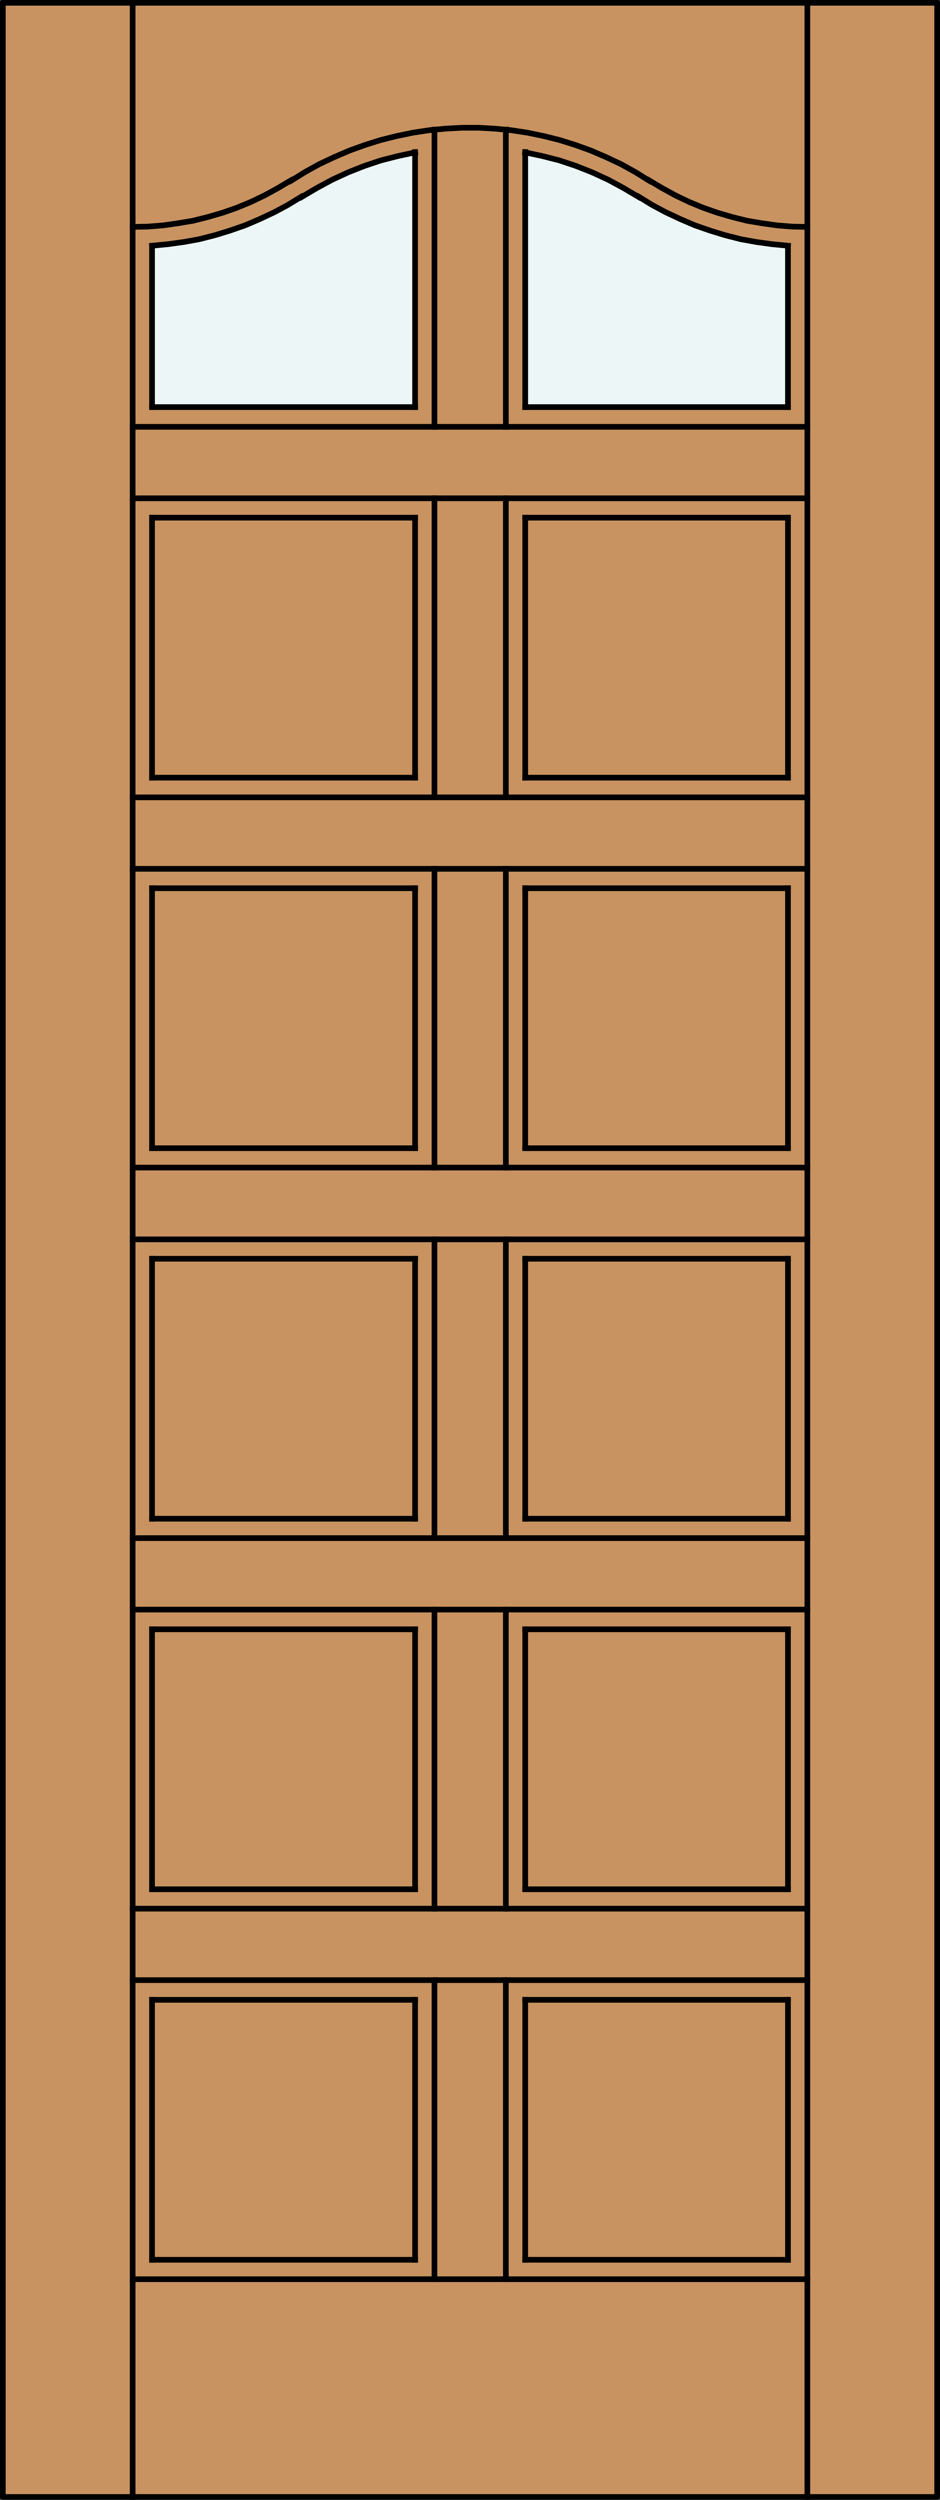 <?xml version="1.0" encoding="utf-8"?>
<!-- Generator: Adobe Illustrator 14.0.0, SVG Export Plug-In . SVG Version: 6.00 Build 43363)  -->
<!DOCTYPE svg PUBLIC "-//W3C//DTD SVG 1.1//EN" "http://www.w3.org/Graphics/SVG/1.1/DTD/svg11.dtd">
<svg version="1.1" id="Layer_1" xmlns="http://www.w3.org/2000/svg" xmlns:xlink="http://www.w3.org/1999/xlink" x="0px" y="0px"
	 width="83.012px" height="220.531px" viewBox="0 0 83.012 220.531" enable-background="new 0 0 83.012 220.531"
	 xml:space="preserve">
<rect x="0" y="0" width="83.012" height="220.531" fill="#333333" stroke="none"/>
<g id="DOOR_FILL">
	<rect x="0.25" y="0.249" fill="#C89361" width="82.512" height="220.03"/>
</g>
<g id="GLASS">
	<path fill="#EDF6F6" d="M69.586,35.915H46.383l-0.006-22.337c3.568,0.642,6.978,1.983,10.025,3.948
		c3.951,2.547,8.488,4.037,13.181,4.331L69.586,35.915z"/>
	<path fill="#EDF6F6" d="M36.657,35.915h-23.23l0.002-14.058c4.691-0.294,9.229-1.784,13.179-4.331
		c3.05-1.965,6.458-3.308,10.027-3.949L36.657,35.915z"/>
</g>
<g id="_x31_">
	
		<rect x="0.25" y="0.249" fill="none" stroke="#000000" stroke-width="0.5" stroke-linecap="round" stroke-linejoin="round" width="82.512" height="220.03"/>
</g>
<g id="_x30_">
</g>
<g id="Layer_1_1_">
</g>
<g>
	
		<line fill="none" stroke="#000000" stroke-width="0.5" stroke-linecap="square" stroke-miterlimit="10" x1="46.383" y1="35.915" x2="46.383" y2="13.416"/>
	
		<line fill="none" stroke="#000000" stroke-width="0.5" stroke-linecap="square" stroke-miterlimit="10" x1="69.586" y1="143.734" x2="69.586" y2="166.668"/>
	
		<line fill="none" stroke="#000000" stroke-width="0.5" stroke-linecap="square" stroke-miterlimit="10" x1="46.383" y1="101.292" x2="46.383" y2="78.358"/>
	
		<line fill="none" stroke="#000000" stroke-width="0.5" stroke-linecap="square" stroke-miterlimit="10" x1="46.383" y1="45.669" x2="69.586" y2="45.669"/>
	
		<line fill="none" stroke="#000000" stroke-width="0.5" stroke-linecap="square" stroke-miterlimit="10" x1="36.657" y1="101.292" x2="13.427" y2="101.292"/>
	
		<line fill="none" stroke="#000000" stroke-width="0.5" stroke-linecap="square" stroke-miterlimit="10" x1="69.586" y1="78.358" x2="69.586" y2="101.292"/>
	
		<line fill="none" stroke="#000000" stroke-width="0.5" stroke-linecap="square" stroke-miterlimit="10" x1="11.715" y1="70.342" x2="71.297" y2="70.342"/>
	
		<line fill="none" stroke="#000000" stroke-width="0.5" stroke-linecap="square" stroke-miterlimit="10" x1="38.368" y1="11.432" x2="38.368" y2="37.654"/>
	
		<line fill="none" stroke="#000000" stroke-width="0.5" stroke-linecap="square" stroke-miterlimit="10" x1="11.715" y1="174.684" x2="71.297" y2="174.684"/>
	
		<line fill="none" stroke="#000000" stroke-width="0.5" stroke-linecap="square" stroke-miterlimit="10" x1="36.657" y1="78.358" x2="36.657" y2="101.292"/>
	
		<line fill="none" stroke="#000000" stroke-width="0.5" stroke-linecap="square" stroke-miterlimit="10" x1="13.427" y1="35.915" x2="13.427" y2="21.703"/>
	<polyline fill="none" stroke="#000000" stroke-width="0.5" stroke-linecap="square" stroke-miterlimit="10" points="13.427,21.676 
		14.84,21.54 16.225,21.35 17.584,21.105 18.969,20.752 20.301,20.345 21.632,19.883 22.909,19.339 24.186,18.741 25.408,18.089 
		26.604,17.356 	"/>
	<polyline fill="none" stroke="#000000" stroke-width="0.5" stroke-linecap="square" stroke-miterlimit="10" points="36.657,13.443 
		35.135,13.769 33.641,14.149 32.174,14.639 30.734,15.209 29.321,15.861 27.962,16.595 26.631,17.383 	"/>
	
		<line fill="none" stroke="#000000" stroke-width="0.5" stroke-linecap="square" stroke-miterlimit="10" x1="46.383" y1="111.047" x2="69.586" y2="111.047"/>
	
		<line fill="none" stroke="#000000" stroke-width="0.5" stroke-linecap="square" stroke-miterlimit="10" x1="38.368" y1="109.334" x2="38.368" y2="135.691"/>
	
		<line fill="none" stroke="#000000" stroke-width="0.5" stroke-linecap="square" stroke-miterlimit="10" x1="69.586" y1="176.423" x2="69.586" y2="199.355"/>
	
		<line fill="none" stroke="#000000" stroke-width="0.5" stroke-linecap="square" stroke-miterlimit="10" x1="38.368" y1="141.995" x2="38.368" y2="168.38"/>
	
		<line fill="none" stroke="#000000" stroke-width="0.5" stroke-linecap="square" stroke-miterlimit="10" x1="11.715" y1="109.334" x2="71.297" y2="109.334"/>
	
		<line fill="none" stroke="#000000" stroke-width="0.5" stroke-linecap="square" stroke-miterlimit="10" x1="46.383" y1="68.603" x2="46.383" y2="45.669"/>
	
		<line fill="none" stroke="#000000" stroke-width="0.5" stroke-linecap="square" stroke-miterlimit="10" x1="69.586" y1="133.979" x2="46.383" y2="133.979"/>
	
		<line fill="none" stroke="#000000" stroke-width="0.5" stroke-linecap="square" stroke-miterlimit="10" x1="36.657" y1="13.416" x2="36.657" y2="35.915"/>
	
		<line fill="none" stroke="#000000" stroke-width="0.5" stroke-linecap="square" stroke-miterlimit="10" x1="13.427" y1="166.668" x2="13.427" y2="143.734"/>
	
		<line fill="none" stroke="#000000" stroke-width="0.5" stroke-linecap="square" stroke-miterlimit="10" x1="44.672" y1="76.646" x2="44.672" y2="103.003"/>
	
		<line fill="none" stroke="#000000" stroke-width="0.5" stroke-linecap="square" stroke-miterlimit="10" x1="69.586" y1="35.915" x2="46.383" y2="35.915"/>
	
		<line fill="none" stroke="#000000" stroke-width="0.5" stroke-linecap="square" stroke-miterlimit="10" x1="69.586" y1="111.047" x2="69.586" y2="133.979"/>
	
		<line fill="none" stroke="#000000" stroke-width="0.5" stroke-linecap="square" stroke-miterlimit="10" x1="38.368" y1="174.684" x2="38.368" y2="201.068"/>
	
		<line fill="none" stroke="#000000" stroke-width="0.5" stroke-linecap="square" stroke-miterlimit="10" x1="11.715" y1="201.068" x2="71.297" y2="201.068"/>
	
		<line fill="none" stroke="#000000" stroke-width="0.5" stroke-linecap="square" stroke-miterlimit="10" x1="36.657" y1="133.979" x2="13.427" y2="133.979"/>
	
		<line fill="none" stroke="#000000" stroke-width="0.5" stroke-linecap="square" stroke-miterlimit="10" x1="69.586" y1="45.669" x2="69.586" y2="68.603"/>
	
		<line fill="none" stroke="#000000" stroke-width="0.5" stroke-linecap="square" stroke-miterlimit="10" x1="11.715" y1="103.003" x2="71.297" y2="103.003"/>
	
		<line fill="none" stroke="#000000" stroke-width="0.5" stroke-linecap="square" stroke-miterlimit="10" x1="13.427" y1="101.292" x2="13.427" y2="78.358"/>
	
		<line fill="none" stroke="#000000" stroke-width="0.5" stroke-linecap="square" stroke-miterlimit="10" x1="46.383" y1="133.979" x2="46.383" y2="111.047"/>
	<polyline fill="none" stroke="#000000" stroke-width="0.5" stroke-linecap="square" stroke-miterlimit="10" points="56.408,17.383 
		55.077,16.595 53.719,15.861 52.306,15.209 50.865,14.639 49.399,14.149 47.905,13.769 46.383,13.443 	"/>
	<polyline fill="none" stroke="#000000" stroke-width="0.5" stroke-linecap="square" stroke-miterlimit="10" points="56.408,17.356 
		57.604,18.089 58.826,18.741 60.104,19.339 61.381,19.883 62.712,20.345 64.043,20.752 65.429,21.105 66.787,21.35 68.172,21.54 
		69.586,21.676 	"/>
	
		<line fill="none" stroke="#000000" stroke-width="0.5" stroke-linecap="square" stroke-miterlimit="10" x1="69.586" y1="21.703" x2="69.586" y2="35.915"/>
	
		<line fill="none" stroke="#000000" stroke-width="0.5" stroke-linecap="square" stroke-miterlimit="10" x1="71.297" y1="76.646" x2="11.715" y2="76.646"/>
	
		<line fill="none" stroke="#000000" stroke-width="0.5" stroke-linecap="square" stroke-miterlimit="10" x1="38.368" y1="43.958" x2="38.368" y2="70.342"/>
	
		<line fill="none" stroke="#000000" stroke-width="0.5" stroke-linecap="square" stroke-miterlimit="10" x1="69.586" y1="199.355" x2="46.383" y2="199.355"/>
	
		<line fill="none" stroke="#000000" stroke-width="0.5" stroke-linecap="square" stroke-miterlimit="10" x1="44.672" y1="141.995" x2="44.672" y2="168.38"/>
	
		<line fill="none" stroke="#000000" stroke-width="0.5" stroke-linecap="square" stroke-miterlimit="10" x1="69.586" y1="166.668" x2="46.383" y2="166.668"/>
	
		<line fill="none" stroke="#000000" stroke-width="0.5" stroke-linecap="square" stroke-miterlimit="10" x1="11.715" y1="37.654" x2="71.297" y2="37.654"/>
	
		<line fill="none" stroke="#000000" stroke-width="0.5" stroke-linecap="square" stroke-miterlimit="10" x1="36.657" y1="35.915" x2="13.427" y2="35.915"/>
	
		<line fill="none" stroke="#000000" stroke-width="0.5" stroke-linecap="square" stroke-miterlimit="10" x1="13.427" y1="143.734" x2="36.657" y2="143.734"/>
	
		<line fill="none" stroke="#000000" stroke-width="0.5" stroke-linecap="square" stroke-miterlimit="10" x1="44.672" y1="109.334" x2="44.672" y2="135.691"/>
	
		<line fill="none" stroke="#000000" stroke-width="0.5" stroke-linecap="square" stroke-miterlimit="10" x1="11.715" y1="220.279" x2="11.715" y2="0.074"/>
	
		<line fill="none" stroke="#000000" stroke-width="0.5" stroke-linecap="square" stroke-miterlimit="10" x1="11.715" y1="141.995" x2="71.297" y2="141.995"/>
	
		<line fill="none" stroke="#000000" stroke-width="0.5" stroke-linecap="square" stroke-miterlimit="10" x1="11.715" y1="135.691" x2="71.297" y2="135.691"/>
	
		<line fill="none" stroke="#000000" stroke-width="0.5" stroke-linecap="square" stroke-miterlimit="10" x1="13.427" y1="68.603" x2="13.427" y2="45.669"/>
	
		<line fill="none" stroke="#000000" stroke-width="0.5" stroke-linecap="square" stroke-miterlimit="10" x1="69.586" y1="68.603" x2="46.383" y2="68.603"/>
	
		<line fill="none" stroke="#000000" stroke-width="0.5" stroke-linecap="square" stroke-miterlimit="10" x1="13.427" y1="78.358" x2="36.657" y2="78.358"/>
	
		<line fill="none" stroke="#000000" stroke-width="0.5" stroke-linecap="square" stroke-miterlimit="10" x1="44.672" y1="174.684" x2="44.672" y2="201.068"/>
	
		<line fill="none" stroke="#000000" stroke-width="0.5" stroke-linecap="square" stroke-miterlimit="10" x1="13.427" y1="133.979" x2="13.427" y2="111.047"/>
	
		<line fill="none" stroke="#000000" stroke-width="0.5" stroke-linecap="square" stroke-miterlimit="10" x1="36.657" y1="176.423" x2="36.657" y2="199.355"/>
	<polyline fill="none" stroke="#000000" stroke-width="0.5" stroke-linecap="square" stroke-miterlimit="10" points="11.715,20.019 
		13.047,19.991 14.405,19.883 15.736,19.693 17.04,19.475 18.344,19.149 19.649,18.769 20.898,18.334 22.148,17.818 23.344,17.247 
		24.539,16.595 25.68,15.916 	"/>
	<polyline fill="none" stroke="#000000" stroke-width="0.5" stroke-linecap="square" stroke-miterlimit="10" points="57.332,15.943 
		56.11,15.182 54.832,14.476 53.502,13.851 52.17,13.28 50.812,12.791 49.426,12.356 48.014,12.003 46.573,11.704 45.133,11.487 
		43.694,11.351 42.254,11.269 40.786,11.269 39.346,11.351 37.906,11.487 36.467,11.704 35.027,12.003 33.614,12.356 32.228,12.791 
		30.87,13.28 29.538,13.851 28.207,14.476 26.93,15.182 25.707,15.943 	"/>
	<polyline fill="none" stroke="#000000" stroke-width="0.5" stroke-linecap="square" stroke-miterlimit="10" points="57.332,15.916 
		58.474,16.595 59.669,17.247 60.864,17.818 62.114,18.334 63.364,18.769 64.668,19.149 65.972,19.475 67.276,19.693 68.608,19.883 
		69.965,19.991 71.297,20.019 	"/>
	
		<line fill="none" stroke="#000000" stroke-width="0.5" stroke-linecap="square" stroke-miterlimit="10" x1="13.427" y1="176.423" x2="36.657" y2="176.423"/>
	
		<line fill="none" stroke="#000000" stroke-width="0.5" stroke-linecap="square" stroke-miterlimit="10" x1="36.657" y1="143.734" x2="36.657" y2="166.668"/>
	
		<line fill="none" stroke="#000000" stroke-width="0.5" stroke-linecap="square" stroke-miterlimit="10" x1="36.657" y1="199.355" x2="13.427" y2="199.355"/>
	
		<line fill="none" stroke="#000000" stroke-width="0.5" stroke-linecap="square" stroke-miterlimit="10" x1="44.672" y1="43.958" x2="44.672" y2="70.342"/>
	
		<line fill="none" stroke="#000000" stroke-width="0.5" stroke-linecap="square" stroke-miterlimit="10" x1="36.657" y1="166.668" x2="13.427" y2="166.668"/>
	
		<line fill="none" stroke="#000000" stroke-width="0.5" stroke-linecap="square" stroke-miterlimit="10" x1="44.672" y1="11.432" x2="44.672" y2="37.654"/>
	
		<line fill="none" stroke="#000000" stroke-width="0.5" stroke-linecap="square" stroke-miterlimit="10" x1="46.383" y1="143.734" x2="69.586" y2="143.734"/>
	
		<line fill="none" stroke="#000000" stroke-width="0.5" stroke-linecap="square" stroke-miterlimit="10" x1="46.383" y1="199.355" x2="46.383" y2="176.423"/>
	
		<line fill="none" stroke="#000000" stroke-width="0.5" stroke-linecap="square" stroke-miterlimit="10" x1="13.427" y1="45.669" x2="36.657" y2="45.669"/>
	
		<line fill="none" stroke="#000000" stroke-width="0.5" stroke-linecap="square" stroke-miterlimit="10" x1="69.586" y1="101.292" x2="46.383" y2="101.292"/>
	
		<line fill="none" stroke="#000000" stroke-width="0.5" stroke-linecap="square" stroke-miterlimit="10" x1="71.297" y1="43.958" x2="11.715" y2="43.958"/>
	
		<line fill="none" stroke="#000000" stroke-width="0.5" stroke-linecap="square" stroke-miterlimit="10" x1="36.657" y1="68.603" x2="13.427" y2="68.603"/>
	
		<line fill="none" stroke="#000000" stroke-width="0.5" stroke-linecap="square" stroke-miterlimit="10" x1="71.297" y1="220.279" x2="71.297" y2="0.074"/>
	
		<line fill="none" stroke="#000000" stroke-width="0.5" stroke-linecap="square" stroke-miterlimit="10" x1="46.383" y1="78.358" x2="69.586" y2="78.358"/>
	
		<line fill="none" stroke="#000000" stroke-width="0.5" stroke-linecap="square" stroke-miterlimit="10" x1="36.657" y1="111.047" x2="36.657" y2="133.979"/>
	
		<line fill="none" stroke="#000000" stroke-width="0.5" stroke-linecap="square" stroke-miterlimit="10" x1="13.427" y1="111.047" x2="36.657" y2="111.047"/>
	
		<line fill="none" stroke="#000000" stroke-width="0.5" stroke-linecap="square" stroke-miterlimit="10" x1="38.368" y1="76.646" x2="38.368" y2="103.003"/>
	
		<line fill="none" stroke="#000000" stroke-width="0.5" stroke-linecap="square" stroke-miterlimit="10" x1="46.383" y1="176.423" x2="69.586" y2="176.423"/>
	
		<line fill="none" stroke="#000000" stroke-width="0.5" stroke-linecap="square" stroke-miterlimit="10" x1="46.383" y1="166.668" x2="46.383" y2="143.734"/>
	
		<line fill="none" stroke="#000000" stroke-width="0.5" stroke-linecap="square" stroke-miterlimit="10" x1="13.427" y1="199.355" x2="13.427" y2="176.423"/>
	
		<line fill="none" stroke="#000000" stroke-width="0.5" stroke-linecap="square" stroke-miterlimit="10" x1="36.657" y1="45.669" x2="36.657" y2="68.603"/>
	
		<line fill="none" stroke="#000000" stroke-width="0.5" stroke-linecap="square" stroke-miterlimit="10" x1="11.715" y1="168.38" x2="71.297" y2="168.38"/>
</g>
</svg>
